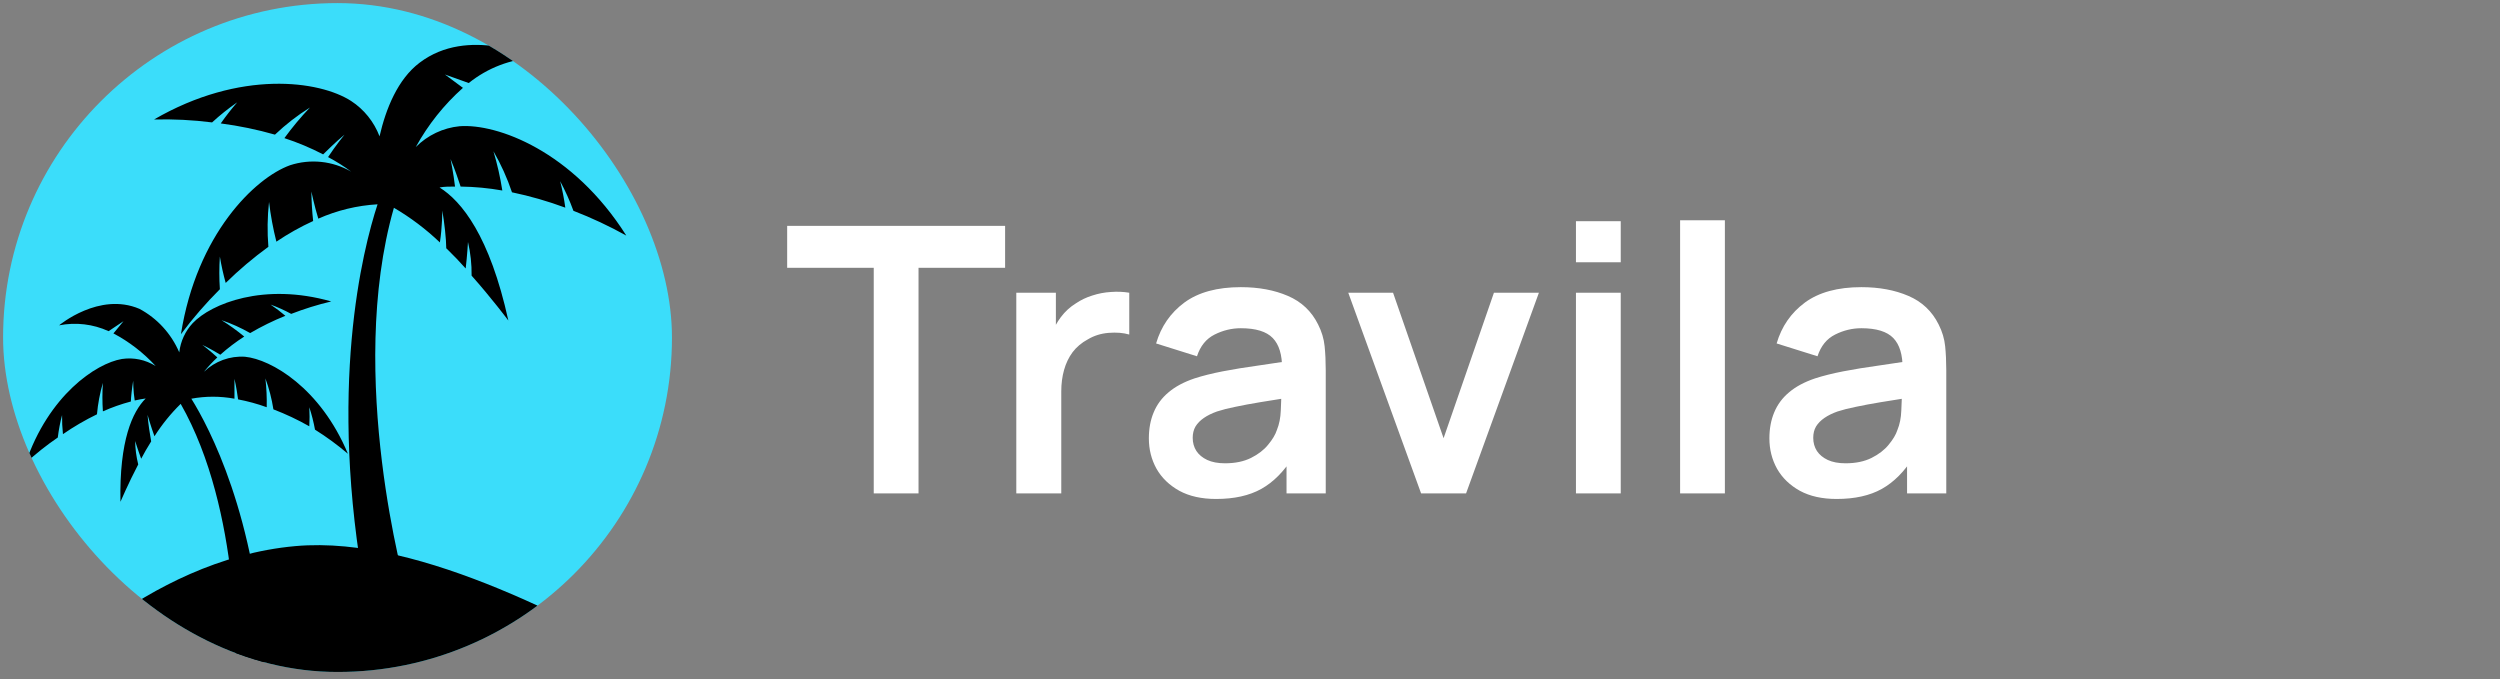 <svg width="173" height="47" viewBox="0 0 173 47" fill="none" xmlns="http://www.w3.org/2000/svg">
  <rect x="0" y="0" width="173" height="47" fill="#808080" stroke="none"/>
  <g clip-path="url(#clip0_31_160)">
    <rect x="0.214" y="0.214" width="46.286" height="46.286" rx="23.143" fill="#3bddfa"/>
    <g clip-path="url(#clip1_31_160)">
      <path d="M46.5 46.5H1.661C3.627 45.529 5.512 44.395 7.295 43.107C10.652 40.685 15.208 38.256 20.447 37.79C29.354 36.998 40.388 43.55 46.5 46.5Z" fill="black"/>
      <path d="M24.076 31.401C22.178 26.845 18.761 24.865 16.954 24.687C16.436 24.652 15.917 24.727 15.428 24.906C14.94 25.085 14.492 25.364 14.114 25.727C14.399 25.373 14.709 25.041 15.04 24.733C14.562 24.291 14 23.864 14 23.864C14.501 24.105 15.048 24.423 15.245 24.547C15.764 24.084 16.318 23.664 16.901 23.289C16.401 22.877 15.876 22.498 15.329 22.156C16.016 22.389 16.679 22.688 17.311 23.049C18.094 22.59 18.908 22.191 19.748 21.853C19.421 21.575 19.079 21.316 18.723 21.077C19.214 21.254 19.692 21.47 20.151 21.721C21.055 21.371 21.98 21.083 22.922 20.86C18.26 19.532 14.615 21.015 13.339 22.358C12.821 22.912 12.493 23.623 12.405 24.384C11.849 23.088 10.876 22.026 9.649 21.372C6.87 20.184 4.09 22.513 4.09 22.513C5.245 22.285 6.441 22.426 7.515 22.917L8.548 22.226L7.849 23.072C8.943 23.649 9.931 24.413 10.773 25.331C10.073 24.893 9.245 24.72 8.434 24.842C6.634 25.145 3.361 27.365 1.774 32.046C2.473 31.401 3.217 30.81 3.999 30.276C4.063 29.752 4.162 29.233 4.295 28.723C4.289 29.164 4.31 29.605 4.356 30.043C5.106 29.525 5.893 29.066 6.71 28.669C6.776 27.932 6.914 27.204 7.12 26.495C7.076 27.152 7.076 27.811 7.12 28.467C7.747 28.188 8.394 27.959 9.057 27.784C9.057 27.543 9.125 26.907 9.216 26.348C9.216 26.348 9.216 27.062 9.322 27.714C9.57 27.657 9.823 27.611 10.082 27.574C9.17 28.49 8.252 30.47 8.335 34.724C8.335 34.724 8.874 33.458 9.565 32.139C9.432 31.608 9.36 31.064 9.353 30.516C9.353 30.516 9.55 31.161 9.77 31.743C9.975 31.355 10.195 30.967 10.408 30.633L10.461 30.547C10.385 30.128 10.249 29.29 10.211 28.708C10.211 28.708 10.431 29.484 10.689 30.19C11.207 29.373 11.816 28.621 12.504 27.947C16.741 35.383 16.301 46.212 16.301 46.212L18.29 46.034C17.743 35.71 14.463 29.554 13.241 27.59C14.227 27.407 15.238 27.407 16.225 27.59C16.225 26.93 16.225 26.216 16.225 26.216C16.354 26.767 16.445 27.404 16.475 27.637C17.149 27.765 17.811 27.946 18.457 28.18C18.471 27.514 18.441 26.847 18.366 26.185C18.62 26.878 18.806 27.596 18.92 28.327C19.776 28.654 20.606 29.046 21.404 29.5C21.428 29.06 21.428 28.619 21.404 28.18C21.57 28.687 21.702 29.206 21.798 29.732C22.596 30.232 23.357 30.79 24.076 31.401Z" fill="black"/>
      <path d="M12.52 23.127C13.613 16.21 17.638 12.313 20.067 11.436C20.765 11.207 21.502 11.129 22.231 11.205C22.96 11.281 23.666 11.51 24.305 11.879C23.796 11.502 23.26 11.165 22.702 10.87C23.211 10.093 23.841 9.317 23.841 9.317C23.234 9.822 22.596 10.45 22.361 10.683C21.498 10.236 20.602 9.859 19.68 9.558C20.224 8.812 20.815 8.104 21.45 7.439C20.583 7.98 19.771 8.61 19.027 9.317C17.797 8.966 16.543 8.706 15.276 8.541C15.63 8.034 16.01 7.547 16.415 7.081C15.804 7.503 15.223 7.967 14.676 8.471C13.344 8.302 12.001 8.234 10.659 8.269C16.62 4.807 22.11 5.576 24.297 6.988C25.19 7.569 25.879 8.426 26.264 9.434C26.704 7.524 27.524 5.482 29.035 4.341C32.407 1.78 36.993 4 36.993 4C35.335 4.088 33.743 4.698 32.437 5.746L30.789 5.156L32.035 6.08C30.725 7.245 29.621 8.632 28.77 10.179C29.59 9.356 30.663 8.846 31.807 8.735C34.389 8.541 39.628 10.435 43.341 16.303C42.161 15.646 40.938 15.073 39.681 14.588C39.425 13.883 39.118 13.197 38.763 12.539C38.916 13.142 39.035 13.753 39.119 14.37C37.916 13.924 36.683 13.568 35.429 13.307C35.097 12.318 34.667 11.366 34.146 10.466C34.412 11.356 34.617 12.264 34.761 13.183C33.807 13.014 32.843 12.923 31.875 12.911C31.769 12.593 31.488 11.731 31.177 11.002C31.177 11.002 31.382 11.995 31.488 12.911C31.131 12.911 30.729 12.911 30.417 12.973C31.936 13.92 33.888 16.311 35.178 22.18C35.178 22.18 34.017 20.627 32.635 19.075C32.646 18.291 32.562 17.509 32.384 16.746C32.384 16.746 32.331 17.701 32.225 18.578C31.814 18.12 31.389 17.67 30.979 17.274L30.881 17.181C30.881 16.575 30.751 15.387 30.607 14.572C30.607 14.572 30.607 15.721 30.44 16.777C29.474 15.854 28.406 15.049 27.258 14.378C23.925 26.022 28.101 40.771 28.101 40.771L25.307 41.221C22.649 26.884 25.102 17.266 26.127 14.138C24.714 14.219 23.325 14.556 22.027 15.131C21.753 14.246 21.548 13.253 21.548 13.253C21.555 13.935 21.595 14.616 21.67 15.294C20.785 15.699 19.934 16.177 19.126 16.723C18.897 15.819 18.727 14.901 18.617 13.975C18.503 15.006 18.487 16.046 18.572 17.08C17.529 17.838 16.541 18.673 15.618 19.579C15.451 18.979 15.316 18.37 15.215 17.755C15.164 18.507 15.164 19.262 15.215 20.014C14.243 20.983 13.342 22.023 12.52 23.127Z" fill="black"/>
    </g>
  </g>
  <path d="M60.463 34.143V18.534H54.472V15.628H69.553V18.534H63.562V34.143H60.463ZM70.328 34.143V20.257H73.067V23.638L72.733 23.201C72.904 22.738 73.131 22.318 73.414 21.941C73.705 21.555 74.052 21.238 74.455 20.99C74.798 20.758 75.175 20.578 75.587 20.45C76.007 20.313 76.435 20.231 76.873 20.205C77.31 20.171 77.734 20.188 78.145 20.257V23.15C77.734 23.03 77.258 22.991 76.718 23.034C76.187 23.077 75.707 23.227 75.278 23.484C74.85 23.715 74.498 24.011 74.224 24.371C73.958 24.731 73.761 25.143 73.632 25.605C73.504 26.06 73.44 26.553 73.44 27.084V34.143H70.328ZM84.155 34.528C83.152 34.528 82.304 34.34 81.61 33.963C80.915 33.577 80.388 33.067 80.028 32.433C79.677 31.798 79.501 31.1 79.501 30.337C79.501 29.668 79.612 29.068 79.835 28.537C80.058 27.997 80.401 27.534 80.864 27.148C81.327 26.754 81.927 26.433 82.664 26.184C83.221 26.004 83.872 25.841 84.618 25.695C85.372 25.55 86.187 25.417 87.061 25.297C87.944 25.168 88.865 25.031 89.825 24.885L88.72 25.515C88.728 24.555 88.514 23.848 88.077 23.394C87.64 22.94 86.902 22.713 85.865 22.713C85.24 22.713 84.635 22.858 84.052 23.15C83.47 23.441 83.062 23.943 82.831 24.654L80.002 23.767C80.345 22.593 80.997 21.65 81.957 20.938C82.925 20.227 84.228 19.871 85.865 19.871C87.1 19.871 88.184 20.073 89.118 20.475C90.061 20.878 90.76 21.538 91.214 22.455C91.462 22.944 91.612 23.445 91.664 23.96C91.715 24.465 91.741 25.018 91.741 25.618V34.143H89.028V31.134L89.478 31.623C88.852 32.625 88.12 33.363 87.28 33.834C86.448 34.297 85.407 34.528 84.155 34.528ZM84.772 32.06C85.475 32.06 86.075 31.935 86.572 31.687C87.07 31.438 87.464 31.134 87.755 30.774C88.055 30.414 88.257 30.075 88.36 29.758C88.522 29.364 88.612 28.914 88.63 28.408C88.655 27.894 88.668 27.478 88.668 27.161L89.62 27.444C88.685 27.59 87.884 27.718 87.215 27.83C86.547 27.941 85.972 28.048 85.492 28.151C85.012 28.245 84.588 28.353 84.22 28.473C83.86 28.601 83.555 28.751 83.307 28.923C83.058 29.094 82.865 29.291 82.728 29.514C82.6 29.737 82.535 29.998 82.535 30.298C82.535 30.641 82.621 30.945 82.792 31.211C82.964 31.468 83.212 31.674 83.538 31.828C83.872 31.983 84.284 32.06 84.772 32.06ZM98.34 34.143L93.3 20.257H96.399L99.896 30.324L103.38 20.257H106.492L101.452 34.143H98.34ZM109.056 18.148V15.307H112.155V18.148H109.056ZM109.056 34.143V20.257H112.155V34.143H109.056ZM116.263 34.143V15.243H119.362V34.143H116.263ZM127.096 34.528C126.093 34.528 125.245 34.34 124.55 33.963C123.856 33.577 123.329 33.067 122.969 32.433C122.618 31.798 122.442 31.1 122.442 30.337C122.442 29.668 122.553 29.068 122.776 28.537C122.999 27.997 123.342 27.534 123.805 27.148C124.268 26.754 124.868 26.433 125.605 26.184C126.162 26.004 126.813 25.841 127.559 25.695C128.313 25.55 129.128 25.417 130.002 25.297C130.885 25.168 131.806 25.031 132.766 24.885L131.66 25.515C131.669 24.555 131.455 23.848 131.018 23.394C130.58 22.94 129.843 22.713 128.806 22.713C128.18 22.713 127.576 22.858 126.993 23.15C126.41 23.441 126.003 23.943 125.772 24.654L122.943 23.767C123.286 22.593 123.938 21.65 124.898 20.938C125.866 20.227 127.169 19.871 128.806 19.871C130.04 19.871 131.125 20.073 132.059 20.475C133.002 20.878 133.7 21.538 134.155 22.455C134.403 22.944 134.553 23.445 134.605 23.96C134.656 24.465 134.682 25.018 134.682 25.618V34.143H131.969V31.134L132.419 31.623C131.793 32.625 131.06 33.363 130.22 33.834C129.389 34.297 128.348 34.528 127.096 34.528ZM127.713 32.06C128.416 32.06 129.016 31.935 129.513 31.687C130.01 31.438 130.405 31.134 130.696 30.774C130.996 30.414 131.198 30.075 131.3 29.758C131.463 29.364 131.553 28.914 131.57 28.408C131.596 27.894 131.609 27.478 131.609 27.161L132.56 27.444C131.626 27.59 130.825 27.718 130.156 27.83C129.488 27.941 128.913 28.048 128.433 28.151C127.953 28.245 127.529 28.353 127.16 28.473C126.8 28.601 126.496 28.751 126.248 28.923C125.999 29.094 125.806 29.291 125.669 29.514C125.54 29.737 125.476 29.998 125.476 30.298C125.476 30.641 125.562 30.945 125.733 31.211C125.905 31.468 126.153 31.674 126.479 31.828C126.813 31.983 127.225 32.06 127.713 32.06Z" fill="white"/>
  <defs>
    <clipPath id="clip0_31_160">
      <rect x="0.214" y="0.214" width="46.286" height="46.286" rx="23.143" fill="white"/>
    </clipPath>
    <clipPath id="clip1_31_160">
      <rect width="44.839" height="43.393" fill="white" transform="translate(1.661 3.107)"/>
    </clipPath>
  </defs>
</svg>
